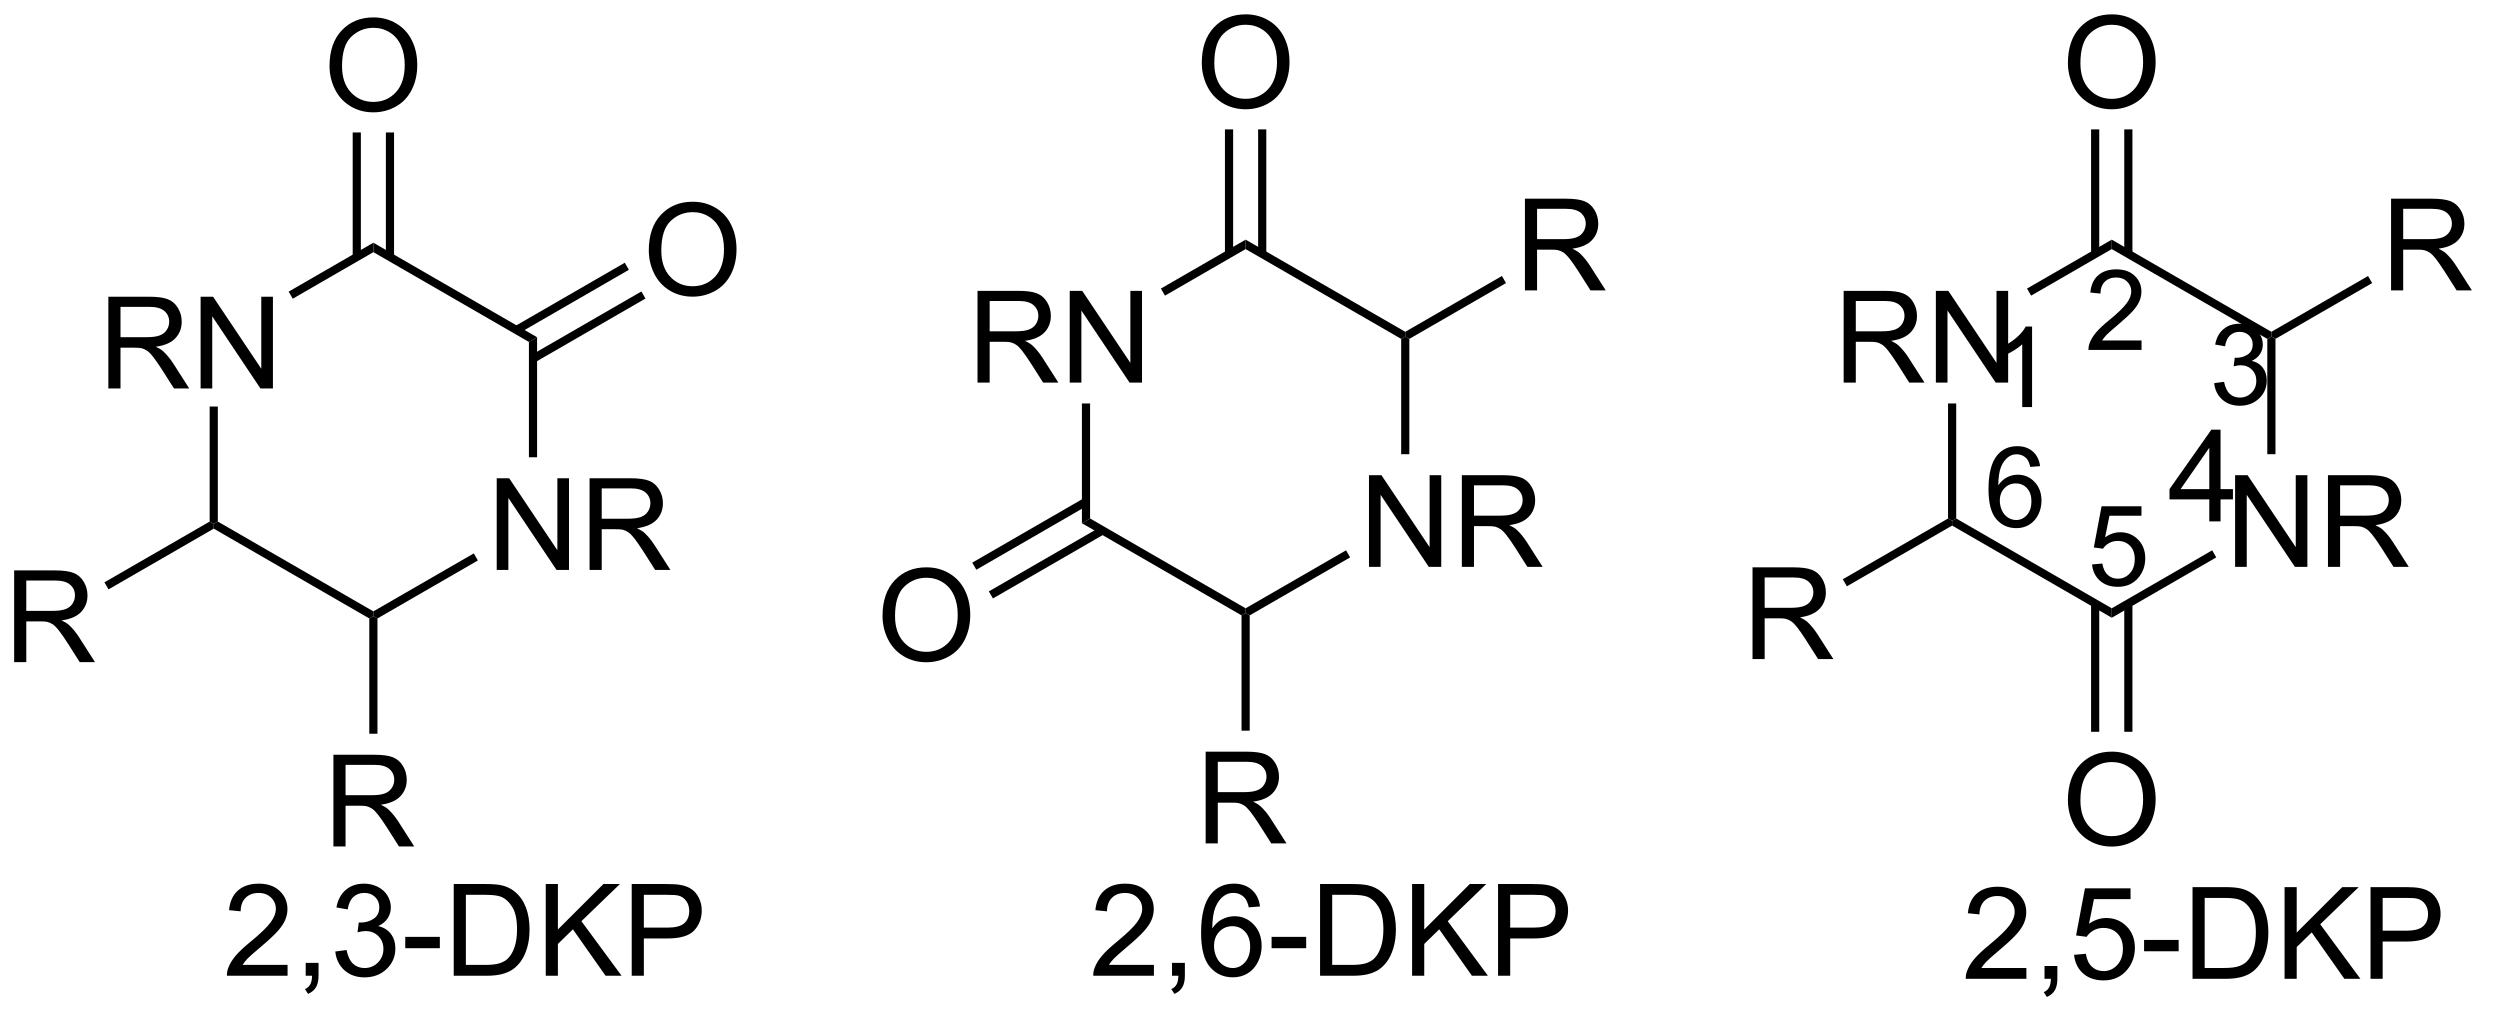 <?xml version="1.0" encoding="UTF-8"?>
<!DOCTYPE svg PUBLIC '-//W3C//DTD SVG 1.0//EN'
          'http://www.w3.org/TR/2001/REC-SVG-20010904/DTD/svg10.dtd'>
<svg stroke-dasharray="none" shape-rendering="auto" xmlns="http://www.w3.org/2000/svg" font-family="'Dialog'" text-rendering="auto" width="214" fill-opacity="1" color-interpolation="auto" color-rendering="auto" preserveAspectRatio="xMidYMid meet" font-size="12px" viewBox="0 0 214 87" fill="black" xmlns:xlink="http://www.w3.org/1999/xlink" stroke="black" image-rendering="auto" stroke-miterlimit="10" stroke-linecap="square" stroke-linejoin="miter" font-style="normal" stroke-width="1" height="87" stroke-dashoffset="0" font-weight="normal" stroke-opacity="1"
><!--Generated by the Batik Graphics2D SVG Generator--><defs id="genericDefs"
  /><g
  ><defs id="defs1"
    ><clipPath clipPathUnits="userSpaceOnUse" id="clipPath1"
      ><path d="M1.281 1.598 L161.122 1.598 L161.122 66.704 L1.281 66.704 L1.281 1.598 Z"
      /></clipPath
      ><clipPath clipPathUnits="userSpaceOnUse" id="clipPath2"
      ><path d="M260.04 226.145 L260.04 289.441 L415.437 289.441 L415.437 226.145 Z"
      /></clipPath
    ></defs
    ><g transform="scale(1.333,1.333) translate(-1.281,-1.598) matrix(1.029,0,0,1.029,-266.197,-231.015)"
    ><path d="M266.702 250.3 L266.702 244.574 L269.241 244.574 Q270.007 244.574 270.405 244.728 Q270.804 244.881 271.041 245.272 Q271.28 245.662 271.28 246.136 Q271.28 246.746 270.884 247.165 Q270.491 247.582 269.666 247.694 Q269.968 247.84 270.124 247.98 Q270.455 248.285 270.752 248.741 L271.749 250.3 L270.796 250.3 L270.038 249.108 Q269.705 248.592 269.489 248.319 Q269.275 248.045 269.106 247.936 Q268.937 247.827 268.759 247.785 Q268.632 247.756 268.337 247.756 L267.46 247.756 L267.46 250.3 L266.702 250.3 ZM267.46 247.1 L269.087 247.1 Q269.608 247.1 269.9 246.993 Q270.194 246.886 270.345 246.649 Q270.499 246.412 270.499 246.136 Q270.499 245.73 270.202 245.47 Q269.908 245.207 269.272 245.207 L267.46 245.207 L267.46 247.1 ZM272.459 250.3 L272.459 244.574 L273.237 244.574 L276.245 249.069 L276.245 244.574 L276.972 244.574 L276.972 250.3 L276.193 250.3 L273.185 245.8 L273.185 250.3 L272.459 250.3 Z" stroke="none" clip-path="url(#clipPath2)"
    /></g
    ><g transform="matrix(1.371,0,0,1.371,-356.637,-310.151)"
    ><path d="M291.142 261.809 L291.142 256.083 L291.921 256.083 L294.929 260.577 L294.929 256.083 L295.655 256.083 L295.655 261.809 L294.877 261.809 L291.869 257.309 L291.869 261.809 L291.142 261.809 ZM296.94 261.809 L296.94 256.083 L299.479 256.083 Q300.245 256.083 300.644 256.236 Q301.042 256.39 301.279 256.781 Q301.519 257.171 301.519 257.645 Q301.519 258.254 301.123 258.674 Q300.729 259.09 299.904 259.202 Q300.206 259.348 300.362 259.489 Q300.693 259.793 300.99 260.249 L301.987 261.809 L301.034 261.809 L300.276 260.616 Q299.943 260.101 299.727 259.827 Q299.513 259.554 299.344 259.445 Q299.175 259.335 298.998 259.293 Q298.87 259.265 298.576 259.265 L297.698 259.265 L297.698 261.809 L296.94 261.809 ZM297.698 258.609 L299.326 258.609 Q299.847 258.609 300.138 258.502 Q300.433 258.395 300.584 258.158 Q300.737 257.921 300.737 257.645 Q300.737 257.239 300.44 256.978 Q300.146 256.715 299.511 256.715 L297.698 256.715 L297.698 258.609 Z" stroke="none" clip-path="url(#clipPath2)"
    /></g
    ><g transform="matrix(1.371,0,0,1.371,-356.637,-310.151)"
    ><path d="M273.219 251.604 L273.729 251.604 L273.729 258.787 L273.474 258.934 L273.219 258.787 Z" stroke="none" clip-path="url(#clipPath2)"
    /></g
    ><g transform="matrix(1.371,0,0,1.371,-356.637,-310.151)"
    ><path d="M273.474 259.229 L273.474 258.934 L273.729 258.787 L283.441 264.394 L283.441 264.688 L283.186 264.836 Z" stroke="none" clip-path="url(#clipPath2)"
    /></g
    ><g transform="matrix(1.371,0,0,1.371,-356.637,-310.151)"
    ><path d="M283.696 264.836 L283.441 264.688 L283.441 264.394 L289.711 260.774 L289.966 261.216 Z" stroke="none" clip-path="url(#clipPath2)"
    /></g
    ><g transform="matrix(1.371,0,0,1.371,-356.637,-310.151)"
    ><path d="M293.663 254.771 L293.153 254.771 L293.153 247.573 L293.663 247.278 Z" stroke="none" clip-path="url(#clipPath2)"
    /></g
    ><g transform="matrix(1.371,0,0,1.371,-356.637,-310.151)"
    ><path d="M293.663 247.278 L293.153 247.573 L283.441 241.966 L283.441 241.377 Z" stroke="none" clip-path="url(#clipPath2)"
    /></g
    ><g transform="matrix(1.371,0,0,1.371,-356.637,-310.151)"
    ><path d="M283.441 241.377 L283.441 241.966 L278.406 244.873 L278.151 244.431 Z" stroke="none" clip-path="url(#clipPath2)"
    /></g
    ><g transform="matrix(1.371,0,0,1.371,-356.637,-310.151)"
    ><path d="M321.162 250.109 L321.162 244.382 L323.702 244.382 Q324.467 244.382 324.865 244.536 Q325.264 244.689 325.501 245.08 Q325.74 245.471 325.74 245.945 Q325.74 246.554 325.345 246.973 Q324.952 247.39 324.126 247.502 Q324.428 247.648 324.584 247.788 Q324.915 248.093 325.212 248.549 L326.209 250.109 L325.256 250.109 L324.498 248.916 Q324.165 248.4 323.949 248.127 Q323.735 247.853 323.566 247.744 Q323.397 247.635 323.22 247.593 Q323.092 247.564 322.798 247.564 L321.92 247.564 L321.92 250.109 L321.162 250.109 ZM321.92 246.908 L323.548 246.908 Q324.069 246.908 324.36 246.801 Q324.655 246.695 324.806 246.458 Q324.959 246.221 324.959 245.945 Q324.959 245.538 324.662 245.278 Q324.368 245.015 323.733 245.015 L321.92 245.015 L321.92 246.908 ZM326.919 250.109 L326.919 244.382 L327.698 244.382 L330.705 248.877 L330.705 244.382 L331.432 244.382 L331.432 250.109 L330.653 250.109 L327.646 245.609 L327.646 250.109 L326.919 250.109 Z" stroke="none" clip-path="url(#clipPath2)"
    /></g
    ><g transform="matrix(1.371,0,0,1.371,-356.637,-310.151)"
    ><path d="M345.603 261.617 L345.603 255.891 L346.381 255.891 L349.389 260.385 L349.389 255.891 L350.115 255.891 L350.115 261.617 L349.337 261.617 L346.329 257.117 L346.329 261.617 L345.603 261.617 ZM351.401 261.617 L351.401 255.891 L353.94 255.891 Q354.705 255.891 355.104 256.044 Q355.502 256.198 355.739 256.589 Q355.979 256.979 355.979 257.453 Q355.979 258.062 355.583 258.482 Q355.19 258.898 354.364 259.01 Q354.666 259.156 354.822 259.297 Q355.153 259.602 355.45 260.057 L356.447 261.617 L355.494 261.617 L354.737 260.425 Q354.403 259.909 354.187 259.635 Q353.974 259.362 353.804 259.253 Q353.635 259.143 353.458 259.102 Q353.33 259.073 353.036 259.073 L352.159 259.073 L352.159 261.617 L351.401 261.617 ZM352.159 258.417 L353.786 258.417 Q354.307 258.417 354.599 258.31 Q354.893 258.203 355.044 257.966 Q355.197 257.729 355.197 257.453 Q355.197 257.047 354.901 256.786 Q354.606 256.523 353.971 256.523 L352.159 256.523 L352.159 258.417 Z" stroke="none" clip-path="url(#clipPath2)"
    /></g
    ><g transform="matrix(1.371,0,0,1.371,-356.637,-310.151)"
    ><path d="M327.679 251.412 L328.19 251.412 L328.19 258.595 L327.679 258.89 Z" stroke="none" clip-path="url(#clipPath2)"
    /></g
    ><g transform="matrix(1.371,0,0,1.371,-356.637,-310.151)"
    ><path d="M327.679 258.89 L328.19 258.595 L337.901 264.202 L337.901 264.497 L337.646 264.644 Z" stroke="none" clip-path="url(#clipPath2)"
    /></g
    ><g transform="matrix(1.371,0,0,1.371,-356.637,-310.151)"
    ><path d="M338.156 264.644 L337.901 264.497 L337.901 264.202 L344.171 260.582 L344.426 261.024 Z" stroke="none" clip-path="url(#clipPath2)"
    /></g
    ><g transform="matrix(1.371,0,0,1.371,-356.637,-310.151)"
    ><path d="M348.123 254.579 L347.613 254.579 L347.613 247.381 L347.868 247.234 L348.123 247.381 Z" stroke="none" clip-path="url(#clipPath2)"
    /></g
    ><g transform="matrix(1.371,0,0,1.371,-356.637,-310.151)"
    ><path d="M347.868 246.939 L347.868 247.234 L347.613 247.381 L337.901 241.774 L337.901 241.185 Z" stroke="none" clip-path="url(#clipPath2)"
    /></g
    ><g transform="matrix(1.371,0,0,1.371,-356.637,-310.151)"
    ><path d="M337.901 241.185 L337.901 241.774 L332.866 244.681 L332.611 244.239 Z" stroke="none" clip-path="url(#clipPath2)"
    /></g
    ><g transform="matrix(1.371,0,0,1.371,-356.637,-310.151)"
    ><path d="M375.24 250.109 L375.24 244.382 L377.779 244.382 Q378.545 244.382 378.943 244.536 Q379.342 244.689 379.579 245.08 Q379.818 245.471 379.818 245.945 Q379.818 246.554 379.422 246.973 Q379.029 247.39 378.204 247.502 Q378.506 247.648 378.662 247.788 Q378.993 248.093 379.289 248.549 L380.287 250.109 L379.334 250.109 L378.576 248.916 Q378.243 248.4 378.026 248.127 Q377.813 247.853 377.644 247.744 Q377.474 247.635 377.297 247.593 Q377.17 247.564 376.875 247.564 L375.998 247.564 L375.998 250.109 L375.24 250.109 ZM375.998 246.908 L377.625 246.908 Q378.146 246.908 378.438 246.801 Q378.732 246.695 378.883 246.458 Q379.037 246.221 379.037 245.945 Q379.037 245.538 378.74 245.278 Q378.446 245.015 377.81 245.015 L375.998 245.015 L375.998 246.908 ZM380.997 250.109 L380.997 244.382 L381.775 244.382 L384.783 248.877 L384.783 244.382 L385.51 244.382 L385.51 250.109 L384.731 250.109 L381.723 245.609 L381.723 250.109 L380.997 250.109 Z" stroke="none" clip-path="url(#clipPath2)"
    /></g
    ><g transform="matrix(1.371,0,0,1.371,-356.637,-310.151)"
    ><path d="M399.68 261.617 L399.68 255.891 L400.459 255.891 L403.467 260.385 L403.467 255.891 L404.193 255.891 L404.193 261.617 L403.414 261.617 L400.407 257.117 L400.407 261.617 L399.68 261.617 ZM405.478 261.617 L405.478 255.891 L408.017 255.891 Q408.783 255.891 409.181 256.044 Q409.58 256.198 409.817 256.589 Q410.056 256.979 410.056 257.453 Q410.056 258.063 409.661 258.482 Q409.267 258.899 408.442 259.01 Q408.744 259.156 408.9 259.297 Q409.231 259.602 409.528 260.057 L410.525 261.617 L409.572 261.617 L408.814 260.425 Q408.481 259.909 408.265 259.635 Q408.051 259.362 407.882 259.253 Q407.713 259.143 407.536 259.102 Q407.408 259.073 407.114 259.073 L406.236 259.073 L406.236 261.617 L405.478 261.617 ZM406.236 258.417 L407.864 258.417 Q408.385 258.417 408.676 258.31 Q408.971 258.203 409.122 257.966 Q409.275 257.729 409.275 257.453 Q409.275 257.047 408.978 256.787 Q408.684 256.524 408.049 256.524 L406.236 256.524 L406.236 258.417 Z" stroke="none" clip-path="url(#clipPath2)"
    /></g
    ><g transform="matrix(1.371,0,0,1.371,-356.637,-310.151)"
    ><path d="M381.757 251.413 L382.267 251.413 L382.267 258.595 L382.012 258.742 L381.757 258.595 Z" stroke="none" clip-path="url(#clipPath2)"
    /></g
    ><g transform="matrix(1.371,0,0,1.371,-356.637,-310.151)"
    ><path d="M382.012 259.037 L382.012 258.742 L382.267 258.595 L391.979 264.202 L391.979 264.791 Z" stroke="none" clip-path="url(#clipPath2)"
    /></g
    ><g transform="matrix(1.371,0,0,1.371,-356.637,-310.151)"
    ><path d="M391.979 264.791 L391.979 264.202 L398.249 260.582 L398.504 261.024 Z" stroke="none" clip-path="url(#clipPath2)"
    /></g
    ><g transform="matrix(1.371,0,0,1.371,-356.637,-310.151)"
    ><path d="M402.201 254.579 L401.691 254.579 L401.691 247.381 L401.946 247.234 L402.201 247.381 Z" stroke="none" clip-path="url(#clipPath2)"
    /></g
    ><g transform="matrix(1.371,0,0,1.371,-356.637,-310.151)"
    ><path d="M401.946 246.939 L401.946 247.234 L401.691 247.381 L391.979 241.774 L391.979 241.185 Z" stroke="none" clip-path="url(#clipPath2)"
    /></g
    ><g transform="matrix(1.371,0,0,1.371,-356.637,-310.151)"
    ><path d="M391.979 241.185 L391.979 241.774 L386.944 244.681 L386.688 244.239 Z" stroke="none" clip-path="url(#clipPath2)"
    /></g
    ><g transform="matrix(1.371,0,0,1.371,-356.637,-310.151)"
    ><path d="M280.704 230.348 Q280.704 228.921 281.47 228.117 Q282.235 227.309 283.446 227.309 Q284.238 227.309 284.873 227.69 Q285.511 228.067 285.845 228.744 Q286.181 229.421 286.181 230.281 Q286.181 231.153 285.829 231.841 Q285.478 232.528 284.832 232.882 Q284.188 233.237 283.441 233.237 Q282.634 233.237 281.996 232.846 Q281.36 232.453 281.032 231.778 Q280.704 231.101 280.704 230.348 ZM281.485 230.359 Q281.485 231.395 282.04 231.992 Q282.597 232.585 283.438 232.585 Q284.293 232.585 284.845 231.984 Q285.399 231.382 285.399 230.278 Q285.399 229.578 285.162 229.057 Q284.925 228.536 284.47 228.25 Q284.017 227.96 283.449 227.96 Q282.644 227.96 282.063 228.515 Q281.485 229.067 281.485 230.359 Z" stroke="none" clip-path="url(#clipPath2)"
    /></g
    ><g transform="matrix(1.371,0,0,1.371,-356.637,-310.151)"
    ><path d="M284.732 242.269 L284.732 234.493 L284.222 234.493 L284.222 242.269 ZM282.66 242.269 L282.66 234.493 L282.15 234.493 L282.15 242.269 Z" stroke="none" clip-path="url(#clipPath2)"
    /></g
    ><g transform="matrix(1.371,0,0,1.371,-356.637,-310.151)"
    ><path d="M335.164 230.156 Q335.164 228.73 335.93 227.925 Q336.696 227.118 337.906 227.118 Q338.698 227.118 339.334 227.498 Q339.972 227.875 340.305 228.552 Q340.641 229.23 340.641 230.089 Q340.641 230.961 340.289 231.649 Q339.938 232.336 339.292 232.69 Q338.649 233.045 337.901 233.045 Q337.094 233.045 336.456 232.654 Q335.821 232.261 335.493 231.586 Q335.164 230.909 335.164 230.156 ZM335.946 230.167 Q335.946 231.203 336.5 231.8 Q337.058 232.393 337.899 232.393 Q338.753 232.393 339.305 231.792 Q339.86 231.19 339.86 230.086 Q339.86 229.386 339.623 228.865 Q339.386 228.344 338.93 228.058 Q338.477 227.768 337.909 227.768 Q337.104 227.768 336.524 228.323 Q335.946 228.875 335.946 230.167 Z" stroke="none" clip-path="url(#clipPath2)"
    /></g
    ><g transform="matrix(1.371,0,0,1.371,-356.637,-310.151)"
    ><path d="M339.192 242.077 L339.192 234.301 L338.682 234.301 L338.682 242.077 ZM337.121 242.077 L337.121 234.301 L336.61 234.301 L336.61 242.077 Z" stroke="none" clip-path="url(#clipPath2)"
    /></g
    ><g transform="matrix(1.371,0,0,1.371,-356.637,-310.151)"
    ><path d="M315.231 264.683 Q315.231 263.255 315.996 262.451 Q316.762 261.644 317.973 261.644 Q318.765 261.644 319.4 262.024 Q320.038 262.401 320.371 263.078 Q320.707 263.755 320.707 264.615 Q320.707 265.487 320.356 266.175 Q320.004 266.862 319.358 267.216 Q318.715 267.571 317.968 267.571 Q317.16 267.571 316.522 267.18 Q315.887 266.787 315.559 266.112 Q315.231 265.435 315.231 264.683 ZM316.012 264.693 Q316.012 265.729 316.567 266.326 Q317.124 266.92 317.965 266.92 Q318.819 266.92 319.371 266.318 Q319.926 265.716 319.926 264.612 Q319.926 263.912 319.689 263.391 Q319.452 262.87 318.996 262.584 Q318.543 262.295 317.976 262.295 Q317.171 262.295 316.59 262.849 Q316.012 263.401 316.012 264.693 Z" stroke="none" clip-path="url(#clipPath2)"
    /></g
    ><g transform="matrix(1.371,0,0,1.371,-356.637,-310.151)"
    ><path d="M327.807 257.325 L320.833 261.352 L321.088 261.794 L328.062 257.767 ZM328.843 259.119 L321.869 263.146 L322.124 263.588 L329.098 259.561 Z" stroke="none" clip-path="url(#clipPath2)"
    /></g
    ><g transform="matrix(1.371,0,0,1.371,-356.637,-310.151)"
    ><path d="M300.638 241.857 Q300.638 240.43 301.403 239.625 Q302.169 238.818 303.38 238.818 Q304.171 238.818 304.807 239.198 Q305.445 239.576 305.778 240.253 Q306.114 240.93 306.114 241.789 Q306.114 242.662 305.763 243.349 Q305.411 244.037 304.765 244.391 Q304.122 244.745 303.375 244.745 Q302.567 244.745 301.929 244.355 Q301.294 243.961 300.966 243.287 Q300.638 242.61 300.638 241.857 ZM301.419 241.868 Q301.419 242.904 301.974 243.5 Q302.531 244.094 303.372 244.094 Q304.226 244.094 304.778 243.493 Q305.333 242.891 305.333 241.787 Q305.333 241.086 305.096 240.565 Q304.859 240.045 304.403 239.758 Q303.95 239.469 303.382 239.469 Q302.578 239.469 301.997 240.024 Q301.419 240.576 301.419 241.868 Z" stroke="none" clip-path="url(#clipPath2)"
    /></g
    ><g transform="matrix(1.371,0,0,1.371,-356.637,-310.151)"
    ><path d="M293.535 248.842 L300.43 244.862 L300.175 244.42 L293.28 248.401 ZM292.5 247.048 L299.394 243.068 L299.139 242.626 L292.245 246.607 Z" stroke="none" clip-path="url(#clipPath2)"
    /></g
    ><g transform="matrix(1.371,0,0,1.371,-356.637,-310.151)"
    ><path d="M389.242 230.157 Q389.242 228.73 390.008 227.925 Q390.773 227.118 391.984 227.118 Q392.776 227.118 393.411 227.498 Q394.049 227.875 394.383 228.553 Q394.719 229.23 394.719 230.089 Q394.719 230.961 394.367 231.649 Q394.015 232.336 393.37 232.69 Q392.726 233.045 391.979 233.045 Q391.172 233.045 390.534 232.654 Q389.898 232.261 389.57 231.586 Q389.242 230.909 389.242 230.157 ZM390.023 230.167 Q390.023 231.203 390.578 231.8 Q391.135 232.394 391.976 232.394 Q392.83 232.394 393.383 231.792 Q393.937 231.19 393.937 230.086 Q393.937 229.386 393.7 228.865 Q393.463 228.344 393.008 228.058 Q392.554 227.769 391.987 227.769 Q391.182 227.769 390.601 228.323 Q390.023 228.875 390.023 230.167 Z" stroke="none" clip-path="url(#clipPath2)"
    /></g
    ><g transform="matrix(1.371,0,0,1.371,-356.637,-310.151)"
    ><path d="M393.27 242.077 L393.27 234.301 L392.76 234.301 L392.76 242.077 ZM391.198 242.077 L391.198 234.301 L390.688 234.301 L390.688 242.077 Z" stroke="none" clip-path="url(#clipPath2)"
    /></g
    ><g transform="matrix(1.371,0,0,1.371,-356.637,-310.151)"
    ><path d="M389.242 276.191 Q389.242 274.764 390.008 273.959 Q390.773 273.152 391.984 273.152 Q392.776 273.152 393.411 273.532 Q394.049 273.91 394.383 274.587 Q394.719 275.264 394.719 276.123 Q394.719 276.996 394.367 277.683 Q394.015 278.371 393.37 278.725 Q392.726 279.079 391.979 279.079 Q391.172 279.079 390.534 278.689 Q389.898 278.295 389.57 277.621 Q389.242 276.944 389.242 276.191 ZM390.023 276.202 Q390.023 277.238 390.578 277.834 Q391.135 278.428 391.976 278.428 Q392.83 278.428 393.383 277.827 Q393.937 277.225 393.937 276.121 Q393.937 275.42 393.7 274.9 Q393.463 274.379 393.008 274.092 Q392.554 273.803 391.987 273.803 Q391.182 273.803 390.601 274.358 Q390.023 274.91 390.023 276.202 Z" stroke="none" clip-path="url(#clipPath2)"
    /></g
    ><g transform="matrix(1.371,0,0,1.371,-356.637,-310.151)"
    ><path d="M390.688 263.899 L390.688 271.912 L391.198 271.912 L391.198 263.899 ZM392.76 263.899 L392.76 271.912 L393.27 271.912 L393.27 263.899 Z" stroke="none" clip-path="url(#clipPath2)"
    /></g
    ><g transform="matrix(1.371,0,0,1.371,-356.637,-310.151)"
    ><path d="M409.418 244.354 L409.418 238.628 L411.957 238.628 Q412.722 238.628 413.121 238.781 Q413.519 238.935 413.756 239.326 Q413.996 239.716 413.996 240.19 Q413.996 240.8 413.6 241.219 Q413.207 241.636 412.381 241.748 Q412.683 241.893 412.84 242.034 Q413.17 242.339 413.467 242.794 L414.465 244.354 L413.512 244.354 L412.754 243.162 Q412.42 242.646 412.204 242.373 Q411.991 242.099 411.821 241.99 Q411.652 241.88 411.475 241.839 Q411.347 241.81 411.053 241.81 L410.175 241.81 L410.175 244.354 L409.418 244.354 ZM410.175 241.154 L411.803 241.154 Q412.324 241.154 412.616 241.047 Q412.91 240.94 413.061 240.703 Q413.215 240.466 413.215 240.19 Q413.215 239.784 412.918 239.524 Q412.623 239.261 411.988 239.261 L410.175 239.261 L410.175 241.154 Z" stroke="none" clip-path="url(#clipPath2)"
    /></g
    ><g transform="matrix(1.371,0,0,1.371,-356.637,-310.151)"
    ><path d="M402.201 247.381 L401.946 247.234 L401.946 246.939 L407.981 243.455 L408.236 243.897 Z" stroke="none" clip-path="url(#clipPath2)"
    /></g
    ><g transform="matrix(1.371,0,0,1.371,-356.637,-310.151)"
    ><path d="M369.55 267.372 L369.55 261.645 L372.09 261.645 Q372.855 261.645 373.254 261.799 Q373.652 261.952 373.889 262.343 Q374.129 262.734 374.129 263.208 Q374.129 263.817 373.733 264.236 Q373.34 264.653 372.514 264.765 Q372.816 264.911 372.972 265.051 Q373.303 265.356 373.6 265.812 L374.597 267.372 L373.644 267.372 L372.886 266.179 Q372.553 265.663 372.337 265.39 Q372.123 265.116 371.954 265.007 Q371.785 264.898 371.608 264.856 Q371.48 264.827 371.186 264.827 L370.308 264.827 L370.308 267.372 L369.55 267.372 ZM370.308 264.171 L371.936 264.171 Q372.457 264.171 372.748 264.064 Q373.043 263.958 373.194 263.721 Q373.347 263.484 373.347 263.208 Q373.347 262.801 373.05 262.541 Q372.756 262.278 372.121 262.278 L370.308 262.278 L370.308 264.171 Z" stroke="none" clip-path="url(#clipPath2)"
    /></g
    ><g transform="matrix(1.371,0,0,1.371,-356.637,-310.151)"
    ><path d="M381.757 258.595 L382.012 258.742 L382.012 259.037 L375.442 262.83 L375.187 262.389 Z" stroke="none" clip-path="url(#clipPath2)"
    /></g
    ><g transform="matrix(1.371,0,0,1.371,-356.637,-310.151)"
    ><path d="M355.34 244.354 L355.34 238.628 L357.879 238.628 Q358.645 238.628 359.043 238.781 Q359.442 238.935 359.679 239.326 Q359.918 239.716 359.918 240.19 Q359.918 240.799 359.522 241.219 Q359.129 241.636 358.304 241.747 Q358.606 241.893 358.762 242.034 Q359.093 242.339 359.39 242.794 L360.387 244.354 L359.434 244.354 L358.676 243.161 Q358.343 242.646 358.127 242.372 Q357.913 242.099 357.744 241.99 Q357.575 241.88 357.397 241.839 Q357.27 241.81 356.976 241.81 L356.098 241.81 L356.098 244.354 L355.34 244.354 ZM356.098 241.154 L357.726 241.154 Q358.246 241.154 358.538 241.047 Q358.832 240.94 358.983 240.703 Q359.137 240.466 359.137 240.19 Q359.137 239.784 358.84 239.524 Q358.546 239.261 357.91 239.261 L356.098 239.261 L356.098 241.154 Z" stroke="none" clip-path="url(#clipPath2)"
    /></g
    ><g transform="matrix(1.371,0,0,1.371,-356.637,-310.151)"
    ><path d="M348.123 247.381 L347.868 247.234 L347.868 246.939 L353.903 243.454 L354.159 243.896 Z" stroke="none" clip-path="url(#clipPath2)"
    /></g
    ><g transform="matrix(1.371,0,0,1.371,-356.637,-310.151)"
    ><path d="M335.406 278.88 L335.406 273.154 L337.946 273.154 Q338.711 273.154 339.11 273.307 Q339.508 273.461 339.745 273.851 Q339.985 274.242 339.985 274.716 Q339.985 275.325 339.589 275.745 Q339.196 276.161 338.37 276.273 Q338.672 276.419 338.828 276.56 Q339.159 276.865 339.456 277.32 L340.453 278.88 L339.5 278.88 L338.743 277.688 Q338.409 277.172 338.193 276.898 Q337.979 276.625 337.81 276.516 Q337.641 276.406 337.464 276.365 Q337.336 276.336 337.042 276.336 L336.164 276.336 L336.164 278.88 L335.406 278.88 ZM336.164 275.68 L337.792 275.68 Q338.313 275.68 338.604 275.573 Q338.899 275.466 339.05 275.229 Q339.203 274.992 339.203 274.716 Q339.203 274.31 338.906 274.05 Q338.612 273.786 337.977 273.786 L336.164 273.786 L336.164 275.68 Z" stroke="none" clip-path="url(#clipPath2)"
    /></g
    ><g transform="matrix(1.371,0,0,1.371,-356.637,-310.151)"
    ><path d="M337.646 264.644 L337.901 264.497 L338.156 264.644 L338.156 271.842 L337.646 271.842 Z" stroke="none" clip-path="url(#clipPath2)"
    /></g
    ><g transform="matrix(1.371,0,0,1.371,-356.637,-310.151)"
    ><path d="M280.946 279.072 L280.946 273.346 L283.485 273.346 Q284.251 273.346 284.649 273.499 Q285.048 273.653 285.285 274.043 Q285.524 274.434 285.524 274.908 Q285.524 275.517 285.128 275.937 Q284.735 276.353 283.91 276.465 Q284.212 276.611 284.368 276.752 Q284.699 277.057 284.996 277.512 L285.993 279.072 L285.04 279.072 L284.282 277.879 Q283.949 277.364 283.733 277.09 Q283.519 276.817 283.35 276.707 Q283.181 276.598 283.003 276.557 Q282.876 276.528 282.582 276.528 L281.704 276.528 L281.704 279.072 L280.946 279.072 ZM281.704 275.872 L283.332 275.872 Q283.853 275.872 284.144 275.765 Q284.438 275.658 284.589 275.421 Q284.743 275.184 284.743 274.908 Q284.743 274.502 284.446 274.241 Q284.152 273.978 283.517 273.978 L281.704 273.978 L281.704 275.872 Z" stroke="none" clip-path="url(#clipPath2)"
    /></g
    ><g transform="matrix(1.371,0,0,1.371,-356.637,-310.151)"
    ><path d="M283.186 264.836 L283.441 264.688 L283.696 264.836 L283.696 272.034 L283.186 272.034 Z" stroke="none" clip-path="url(#clipPath2)"
    /></g
    ><g transform="matrix(1.371,0,0,1.371,-356.637,-310.151)"
    ><path d="M261.013 267.563 L261.013 261.837 L263.552 261.837 Q264.317 261.837 264.716 261.991 Q265.114 262.144 265.351 262.535 Q265.591 262.925 265.591 263.399 Q265.591 264.009 265.195 264.428 Q264.802 264.845 263.976 264.957 Q264.278 265.103 264.435 265.243 Q264.765 265.548 265.062 266.004 L266.06 267.563 L265.106 267.563 L264.349 266.371 Q264.015 265.855 263.799 265.582 Q263.586 265.308 263.416 265.199 Q263.247 265.089 263.07 265.048 Q262.942 265.019 262.648 265.019 L261.77 265.019 L261.77 267.563 L261.013 267.563 ZM261.77 264.363 L263.398 264.363 Q263.919 264.363 264.211 264.256 Q264.505 264.149 264.656 263.913 Q264.81 263.675 264.81 263.399 Q264.81 262.993 264.513 262.733 Q264.218 262.47 263.583 262.47 L261.77 262.47 L261.77 264.363 Z" stroke="none" clip-path="url(#clipPath2)"
    /></g
    ><g transform="matrix(1.371,0,0,1.371,-356.637,-310.151)"
    ><path d="M273.219 258.787 L273.474 258.934 L273.474 259.229 L266.904 263.022 L266.649 262.58 Z" stroke="none" clip-path="url(#clipPath2)"
    /></g
    ><g transform="matrix(1.371,0,0,1.371,-356.637,-310.151)"
    ><path d="M278.084 286.467 L278.084 287.144 L274.298 287.144 Q274.29 286.889 274.381 286.655 Q274.524 286.269 274.842 285.894 Q275.162 285.519 275.764 285.027 Q276.696 284.262 277.024 283.814 Q277.352 283.366 277.352 282.967 Q277.352 282.55 277.053 282.264 Q276.756 281.975 276.274 281.975 Q275.766 281.975 275.462 282.28 Q275.157 282.584 275.154 283.123 L274.43 283.05 Q274.506 282.241 274.99 281.819 Q275.475 281.394 276.29 281.394 Q277.115 281.394 277.595 281.853 Q278.076 282.308 278.076 282.983 Q278.076 283.327 277.936 283.66 Q277.795 283.991 277.467 284.358 Q277.141 284.725 276.384 285.366 Q275.751 285.897 275.571 286.087 Q275.391 286.277 275.274 286.467 L278.084 286.467 ZM279.216 287.144 L279.216 286.342 L280.018 286.342 L280.018 287.144 Q280.018 287.587 279.861 287.858 Q279.705 288.129 279.364 288.277 L279.169 287.978 Q279.393 287.879 279.497 287.689 Q279.604 287.501 279.614 287.144 L279.216 287.144 ZM281.063 285.631 L281.766 285.538 Q281.889 286.137 282.178 286.399 Q282.47 286.663 282.889 286.663 Q283.384 286.663 283.725 286.319 Q284.068 285.975 284.068 285.467 Q284.068 284.983 283.751 284.67 Q283.436 284.355 282.946 284.355 Q282.748 284.355 282.451 284.433 L282.529 283.816 Q282.6 283.824 282.641 283.824 Q283.092 283.824 283.451 283.59 Q283.811 283.355 283.811 282.866 Q283.811 282.48 283.548 282.228 Q283.287 281.972 282.873 281.972 Q282.462 281.972 282.188 282.23 Q281.915 282.488 281.837 283.004 L281.134 282.879 Q281.264 282.17 281.72 281.782 Q282.178 281.394 282.858 281.394 Q283.326 281.394 283.72 281.595 Q284.115 281.795 284.324 282.144 Q284.532 282.491 284.532 282.881 Q284.532 283.254 284.332 283.558 Q284.134 283.863 283.743 284.043 Q284.251 284.16 284.532 284.53 Q284.813 284.897 284.813 285.452 Q284.813 286.202 284.266 286.725 Q283.72 287.246 282.884 287.246 Q282.131 287.246 281.631 286.798 Q281.134 286.347 281.063 285.631 ZM285.432 285.425 L285.432 284.717 L287.591 284.717 L287.591 285.425 L285.432 285.425 ZM288.458 287.144 L288.458 281.418 L290.432 281.418 Q291.099 281.418 291.45 281.498 Q291.942 281.613 292.291 281.91 Q292.744 282.293 292.968 282.889 Q293.192 283.483 293.192 284.248 Q293.192 284.902 293.039 285.407 Q292.887 285.91 292.648 286.241 Q292.411 286.569 292.127 286.759 Q291.846 286.949 291.445 287.048 Q291.044 287.144 290.526 287.144 L288.458 287.144 ZM289.216 286.467 L290.44 286.467 Q291.005 286.467 291.328 286.363 Q291.651 286.256 291.841 286.066 Q292.111 285.795 292.26 285.342 Q292.411 284.887 292.411 284.238 Q292.411 283.34 292.117 282.858 Q291.822 282.373 291.401 282.209 Q291.096 282.092 290.419 282.092 L289.216 282.092 L289.216 286.467 ZM294.204 287.144 L294.204 281.418 L294.962 281.418 L294.962 284.256 L297.805 281.418 L298.834 281.418 L296.43 283.738 L298.938 287.144 L297.938 287.144 L295.899 284.246 L294.962 285.16 L294.962 287.144 L294.204 287.144 ZM299.571 287.144 L299.571 281.418 L301.733 281.418 Q302.303 281.418 302.602 281.472 Q303.024 281.543 303.308 281.741 Q303.595 281.936 303.769 282.293 Q303.943 282.647 303.943 283.074 Q303.943 283.803 303.477 284.311 Q303.014 284.816 301.798 284.816 L300.329 284.816 L300.329 287.144 L299.571 287.144 ZM300.329 284.139 L301.811 284.139 Q302.545 284.139 302.852 283.866 Q303.162 283.592 303.162 283.097 Q303.162 282.738 302.98 282.483 Q302.798 282.225 302.501 282.144 Q302.311 282.092 301.795 282.092 L300.329 282.092 L300.329 284.139 Z" stroke="none" clip-path="url(#clipPath2)"
    /></g
    ><g transform="matrix(1.371,0,0,1.371,-356.637,-310.151)"
    ><path d="M332.175 286.467 L332.175 287.144 L328.388 287.144 Q328.381 286.889 328.472 286.655 Q328.615 286.269 328.933 285.894 Q329.253 285.519 329.855 285.027 Q330.787 284.262 331.115 283.814 Q331.443 283.366 331.443 282.967 Q331.443 282.55 331.144 282.264 Q330.847 281.975 330.365 281.975 Q329.857 281.975 329.553 282.28 Q329.248 282.584 329.245 283.123 L328.521 283.05 Q328.597 282.241 329.081 281.819 Q329.565 281.394 330.381 281.394 Q331.206 281.394 331.685 281.853 Q332.167 282.308 332.167 282.983 Q332.167 283.327 332.026 283.66 Q331.886 283.991 331.558 284.358 Q331.232 284.725 330.474 285.366 Q329.841 285.897 329.662 286.087 Q329.482 286.277 329.365 286.467 L332.175 286.467 ZM333.306 287.144 L333.306 286.342 L334.108 286.342 L334.108 287.144 Q334.108 287.587 333.952 287.858 Q333.796 288.129 333.455 288.277 L333.26 287.978 Q333.483 287.879 333.588 287.689 Q333.694 287.501 333.705 287.144 L333.306 287.144 ZM338.8 282.819 L338.099 282.873 Q338.006 282.459 337.834 282.272 Q337.55 281.972 337.131 281.972 Q336.795 281.972 336.542 282.16 Q336.209 282.402 336.016 282.868 Q335.826 283.332 335.818 284.191 Q336.073 283.803 336.44 283.616 Q336.808 283.428 337.209 283.428 Q337.912 283.428 338.407 283.946 Q338.901 284.465 338.901 285.285 Q338.901 285.824 338.667 286.288 Q338.435 286.748 338.029 286.996 Q337.623 287.243 337.107 287.243 Q336.23 287.243 335.675 286.597 Q335.12 285.949 335.12 284.465 Q335.12 282.803 335.732 282.05 Q336.269 281.394 337.175 281.394 Q337.849 281.394 338.282 281.774 Q338.714 282.152 338.8 282.819 ZM335.928 285.288 Q335.928 285.652 336.081 285.985 Q336.237 286.316 336.513 286.491 Q336.792 286.663 337.097 286.663 Q337.542 286.663 337.862 286.303 Q338.183 285.944 338.183 285.327 Q338.183 284.733 337.865 284.392 Q337.55 284.05 337.068 284.05 Q336.591 284.05 336.258 284.392 Q335.928 284.733 335.928 285.288 ZM339.522 285.425 L339.522 284.717 L341.681 284.717 L341.681 285.425 L339.522 285.425 ZM342.549 287.144 L342.549 281.418 L344.522 281.418 Q345.189 281.418 345.541 281.498 Q346.033 281.613 346.382 281.91 Q346.835 282.293 347.059 282.889 Q347.283 283.483 347.283 284.248 Q347.283 284.902 347.129 285.407 Q346.978 285.91 346.739 286.241 Q346.502 286.569 346.218 286.759 Q345.937 286.949 345.536 287.048 Q345.135 287.144 344.616 287.144 L342.549 287.144 ZM343.306 286.467 L344.53 286.467 Q345.095 286.467 345.418 286.363 Q345.741 286.256 345.931 286.066 Q346.202 285.795 346.351 285.342 Q346.502 284.887 346.502 284.238 Q346.502 283.34 346.207 282.858 Q345.913 282.373 345.491 282.209 Q345.187 282.092 344.51 282.092 L343.306 282.092 L343.306 286.467 ZM348.295 287.144 L348.295 281.418 L349.053 281.418 L349.053 284.256 L351.896 281.418 L352.925 281.418 L350.521 283.738 L353.029 287.144 L352.029 287.144 L349.99 284.246 L349.053 285.16 L349.053 287.144 L348.295 287.144 ZM353.662 287.144 L353.662 281.418 L355.823 281.418 Q356.394 281.418 356.693 281.472 Q357.115 281.543 357.399 281.741 Q357.685 281.936 357.86 282.293 Q358.034 282.647 358.034 283.074 Q358.034 283.803 357.568 284.311 Q357.105 284.816 355.888 284.816 L354.42 284.816 L354.42 287.144 L353.662 287.144 ZM354.42 284.139 L355.901 284.139 Q356.636 284.139 356.943 283.866 Q357.253 283.592 357.253 283.097 Q357.253 282.738 357.071 282.483 Q356.888 282.225 356.591 282.144 Q356.401 282.092 355.886 282.092 L354.42 282.092 L354.42 284.139 Z" stroke="none" clip-path="url(#clipPath2)"
    /></g
    ><g transform="matrix(1.371,0,0,1.371,-356.637,-310.151)"
    ><path d="M386.649 286.659 L386.649 287.336 L382.863 287.336 Q382.855 287.081 382.946 286.846 Q383.089 286.461 383.407 286.086 Q383.727 285.711 384.329 285.219 Q385.261 284.453 385.589 284.005 Q385.917 283.557 385.917 283.159 Q385.917 282.742 385.618 282.456 Q385.321 282.167 384.839 282.167 Q384.332 282.167 384.027 282.471 Q383.722 282.776 383.719 283.315 L382.995 283.242 Q383.071 282.432 383.555 282.011 Q384.04 281.586 384.855 281.586 Q385.68 281.586 386.16 282.044 Q386.641 282.5 386.641 283.175 Q386.641 283.518 386.501 283.852 Q386.36 284.182 386.032 284.55 Q385.707 284.917 384.949 285.557 Q384.316 286.089 384.136 286.279 Q383.957 286.469 383.839 286.659 L386.649 286.659 ZM387.781 287.336 L387.781 286.534 L388.583 286.534 L388.583 287.336 Q388.583 287.779 388.426 288.05 Q388.27 288.32 387.929 288.469 L387.734 288.169 Q387.958 288.07 388.062 287.88 Q388.169 287.693 388.179 287.336 L387.781 287.336 ZM389.626 285.836 L390.363 285.774 Q390.446 286.313 390.743 286.584 Q391.042 286.854 391.464 286.854 Q391.972 286.854 392.324 286.471 Q392.675 286.089 392.675 285.456 Q392.675 284.854 392.337 284.508 Q392.001 284.159 391.454 284.159 Q391.113 284.159 390.839 284.315 Q390.566 284.469 390.41 284.714 L389.751 284.628 L390.305 281.688 L393.152 281.688 L393.152 282.36 L390.868 282.36 L390.558 283.899 Q391.074 283.539 391.641 283.539 Q392.391 283.539 392.907 284.06 Q393.423 284.578 393.423 285.393 Q393.423 286.172 392.969 286.737 Q392.417 287.435 391.464 287.435 Q390.683 287.435 390.188 286.998 Q389.696 286.557 389.626 285.836 ZM393.997 285.617 L393.997 284.909 L396.156 284.909 L396.156 285.617 L393.997 285.617 ZM397.023 287.336 L397.023 281.61 L398.997 281.61 Q399.663 281.61 400.015 281.69 Q400.507 281.805 400.856 282.102 Q401.309 282.485 401.533 283.081 Q401.757 283.675 401.757 284.44 Q401.757 285.094 401.604 285.599 Q401.452 286.102 401.213 286.432 Q400.976 286.761 400.692 286.951 Q400.411 287.141 400.01 287.24 Q399.609 287.336 399.091 287.336 L397.023 287.336 ZM397.781 286.659 L399.005 286.659 Q399.57 286.659 399.893 286.555 Q400.216 286.448 400.406 286.258 Q400.676 285.987 400.825 285.534 Q400.976 285.078 400.976 284.43 Q400.976 283.531 400.682 283.05 Q400.387 282.565 399.966 282.401 Q399.661 282.284 398.984 282.284 L397.781 282.284 L397.781 286.659 ZM402.769 287.336 L402.769 281.61 L403.527 281.61 L403.527 284.448 L406.37 281.61 L407.399 281.61 L404.995 283.93 L407.503 287.336 L406.503 287.336 L404.464 284.438 L403.527 285.352 L403.527 287.336 L402.769 287.336 ZM408.136 287.336 L408.136 281.61 L410.298 281.61 Q410.868 281.61 411.167 281.664 Q411.589 281.735 411.873 281.932 Q412.16 282.128 412.334 282.485 Q412.509 282.839 412.509 283.266 Q412.509 283.995 412.042 284.503 Q411.579 285.008 410.363 285.008 L408.894 285.008 L408.894 287.336 L408.136 287.336 ZM408.894 284.331 L410.376 284.331 Q411.11 284.331 411.417 284.057 Q411.727 283.784 411.727 283.289 Q411.727 282.93 411.545 282.675 Q411.363 282.417 411.066 282.336 Q410.876 282.284 410.36 282.284 L408.894 282.284 L408.894 284.331 Z" stroke="none" clip-path="url(#clipPath2)"
    /></g
    ><g transform="matrix(1.371,0,0,1.371,-356.637,-310.151)"
    ><path d="M387.004 251.639 L386.389 251.639 L386.389 247.718 Q386.165 247.93 385.805 248.142 Q385.445 248.354 385.158 248.461 L385.158 247.866 Q385.673 247.622 386.058 247.278 Q386.445 246.932 386.607 246.608 L387.004 246.608 L387.004 251.639 Z" stroke="none" clip-path="url(#clipPath2)"
    /></g
    ><g transform="matrix(1.371,0,0,1.371,-356.637,-310.151)"
    ><path d="M393.838 247.479 L393.838 248.071 L390.525 248.071 Q390.518 247.848 390.598 247.643 Q390.723 247.306 391.001 246.978 Q391.281 246.649 391.808 246.219 Q392.623 245.549 392.91 245.157 Q393.197 244.765 393.197 244.416 Q393.197 244.052 392.935 243.801 Q392.676 243.548 392.254 243.548 Q391.81 243.548 391.543 243.815 Q391.277 244.081 391.274 244.553 L390.641 244.489 Q390.707 243.781 391.131 243.411 Q391.555 243.04 392.268 243.04 Q392.99 243.04 393.409 243.441 Q393.831 243.84 393.831 244.43 Q393.831 244.731 393.708 245.023 Q393.585 245.312 393.298 245.633 Q393.013 245.954 392.35 246.515 Q391.796 246.98 391.639 247.146 Q391.482 247.312 391.379 247.479 L393.838 247.479 Z" stroke="none" clip-path="url(#clipPath2)"
    /></g
    ><g transform="matrix(1.371,0,0,1.371,-356.637,-310.151)"
    ><path d="M398.375 250.144 L398.99 250.062 Q399.097 250.586 399.35 250.816 Q399.605 251.046 399.972 251.046 Q400.405 251.046 400.704 250.745 Q401.005 250.444 401.005 250 Q401.005 249.576 400.726 249.303 Q400.451 249.027 400.022 249.027 Q399.849 249.027 399.589 249.095 L399.658 248.555 Q399.719 248.562 399.756 248.562 Q400.15 248.562 400.464 248.357 Q400.779 248.152 400.779 247.724 Q400.779 247.386 400.549 247.165 Q400.321 246.942 399.959 246.942 Q399.599 246.942 399.359 247.168 Q399.12 247.393 399.052 247.845 L398.437 247.735 Q398.55 247.115 398.949 246.776 Q399.35 246.436 399.945 246.436 Q400.355 246.436 400.699 246.612 Q401.046 246.787 401.228 247.093 Q401.41 247.396 401.41 247.737 Q401.41 248.063 401.235 248.33 Q401.062 248.596 400.72 248.754 Q401.164 248.856 401.41 249.18 Q401.656 249.501 401.656 249.986 Q401.656 250.643 401.178 251.101 Q400.699 251.556 399.968 251.556 Q399.309 251.556 398.872 251.164 Q398.437 250.77 398.375 250.144 Z" stroke="none" clip-path="url(#clipPath2)"
    /></g
    ><g transform="matrix(1.371,0,0,1.371,-356.637,-310.151)"
    ><path d="M398.069 258.776 L398.069 257.404 L395.585 257.404 L395.585 256.76 L398.199 253.049 L398.772 253.049 L398.772 256.76 L399.546 256.76 L399.546 257.404 L398.772 257.404 L398.772 258.776 L398.069 258.776 ZM398.069 256.76 L398.069 254.177 L396.277 256.76 L398.069 256.76 Z" stroke="none" clip-path="url(#clipPath2)"
    /></g
    ><g transform="matrix(1.371,0,0,1.371,-356.637,-310.151)"
    ><path d="M390.748 261.463 L391.393 261.409 Q391.466 261.88 391.726 262.117 Q391.988 262.354 392.357 262.354 Q392.801 262.354 393.109 262.019 Q393.416 261.684 393.416 261.131 Q393.416 260.604 393.12 260.301 Q392.826 259.996 392.348 259.996 Q392.049 259.996 391.81 260.133 Q391.571 260.267 391.434 260.481 L390.858 260.406 L391.343 257.833 L393.834 257.833 L393.834 258.421 L391.835 258.421 L391.564 259.768 Q392.015 259.454 392.512 259.454 Q393.168 259.454 393.619 259.909 Q394.07 260.363 394.07 261.076 Q394.07 261.757 393.674 262.252 Q393.191 262.862 392.357 262.862 Q391.673 262.862 391.24 262.48 Q390.81 262.094 390.748 261.463 Z" stroke="none" clip-path="url(#clipPath2)"
    /></g
    ><g transform="matrix(1.371,0,0,1.371,-356.637,-310.151)"
    ><path d="M387.504 255.327 L386.891 255.375 Q386.809 255.012 386.658 254.848 Q386.41 254.586 386.043 254.586 Q385.749 254.586 385.528 254.75 Q385.236 254.962 385.068 255.37 Q384.901 255.776 384.895 256.528 Q385.118 256.188 385.439 256.024 Q385.76 255.86 386.111 255.86 Q386.727 255.86 387.16 256.313 Q387.592 256.767 387.592 257.485 Q387.592 257.956 387.387 258.362 Q387.185 258.765 386.829 258.982 Q386.474 259.198 386.022 259.198 Q385.255 259.198 384.769 258.633 Q384.284 258.066 384.284 256.767 Q384.284 255.313 384.819 254.655 Q385.289 254.08 386.082 254.08 Q386.672 254.08 387.05 254.413 Q387.428 254.744 387.504 255.327 ZM384.99 257.487 Q384.99 257.806 385.125 258.098 Q385.261 258.387 385.503 258.54 Q385.747 258.69 386.013 258.69 Q386.403 258.69 386.683 258.376 Q386.964 258.061 386.964 257.521 Q386.964 257.002 386.686 256.703 Q386.41 256.405 385.988 256.405 Q385.571 256.405 385.28 256.703 Q384.99 257.002 384.99 257.487 Z" stroke="none" clip-path="url(#clipPath2)"
    /></g
  ></g
></svg
>
